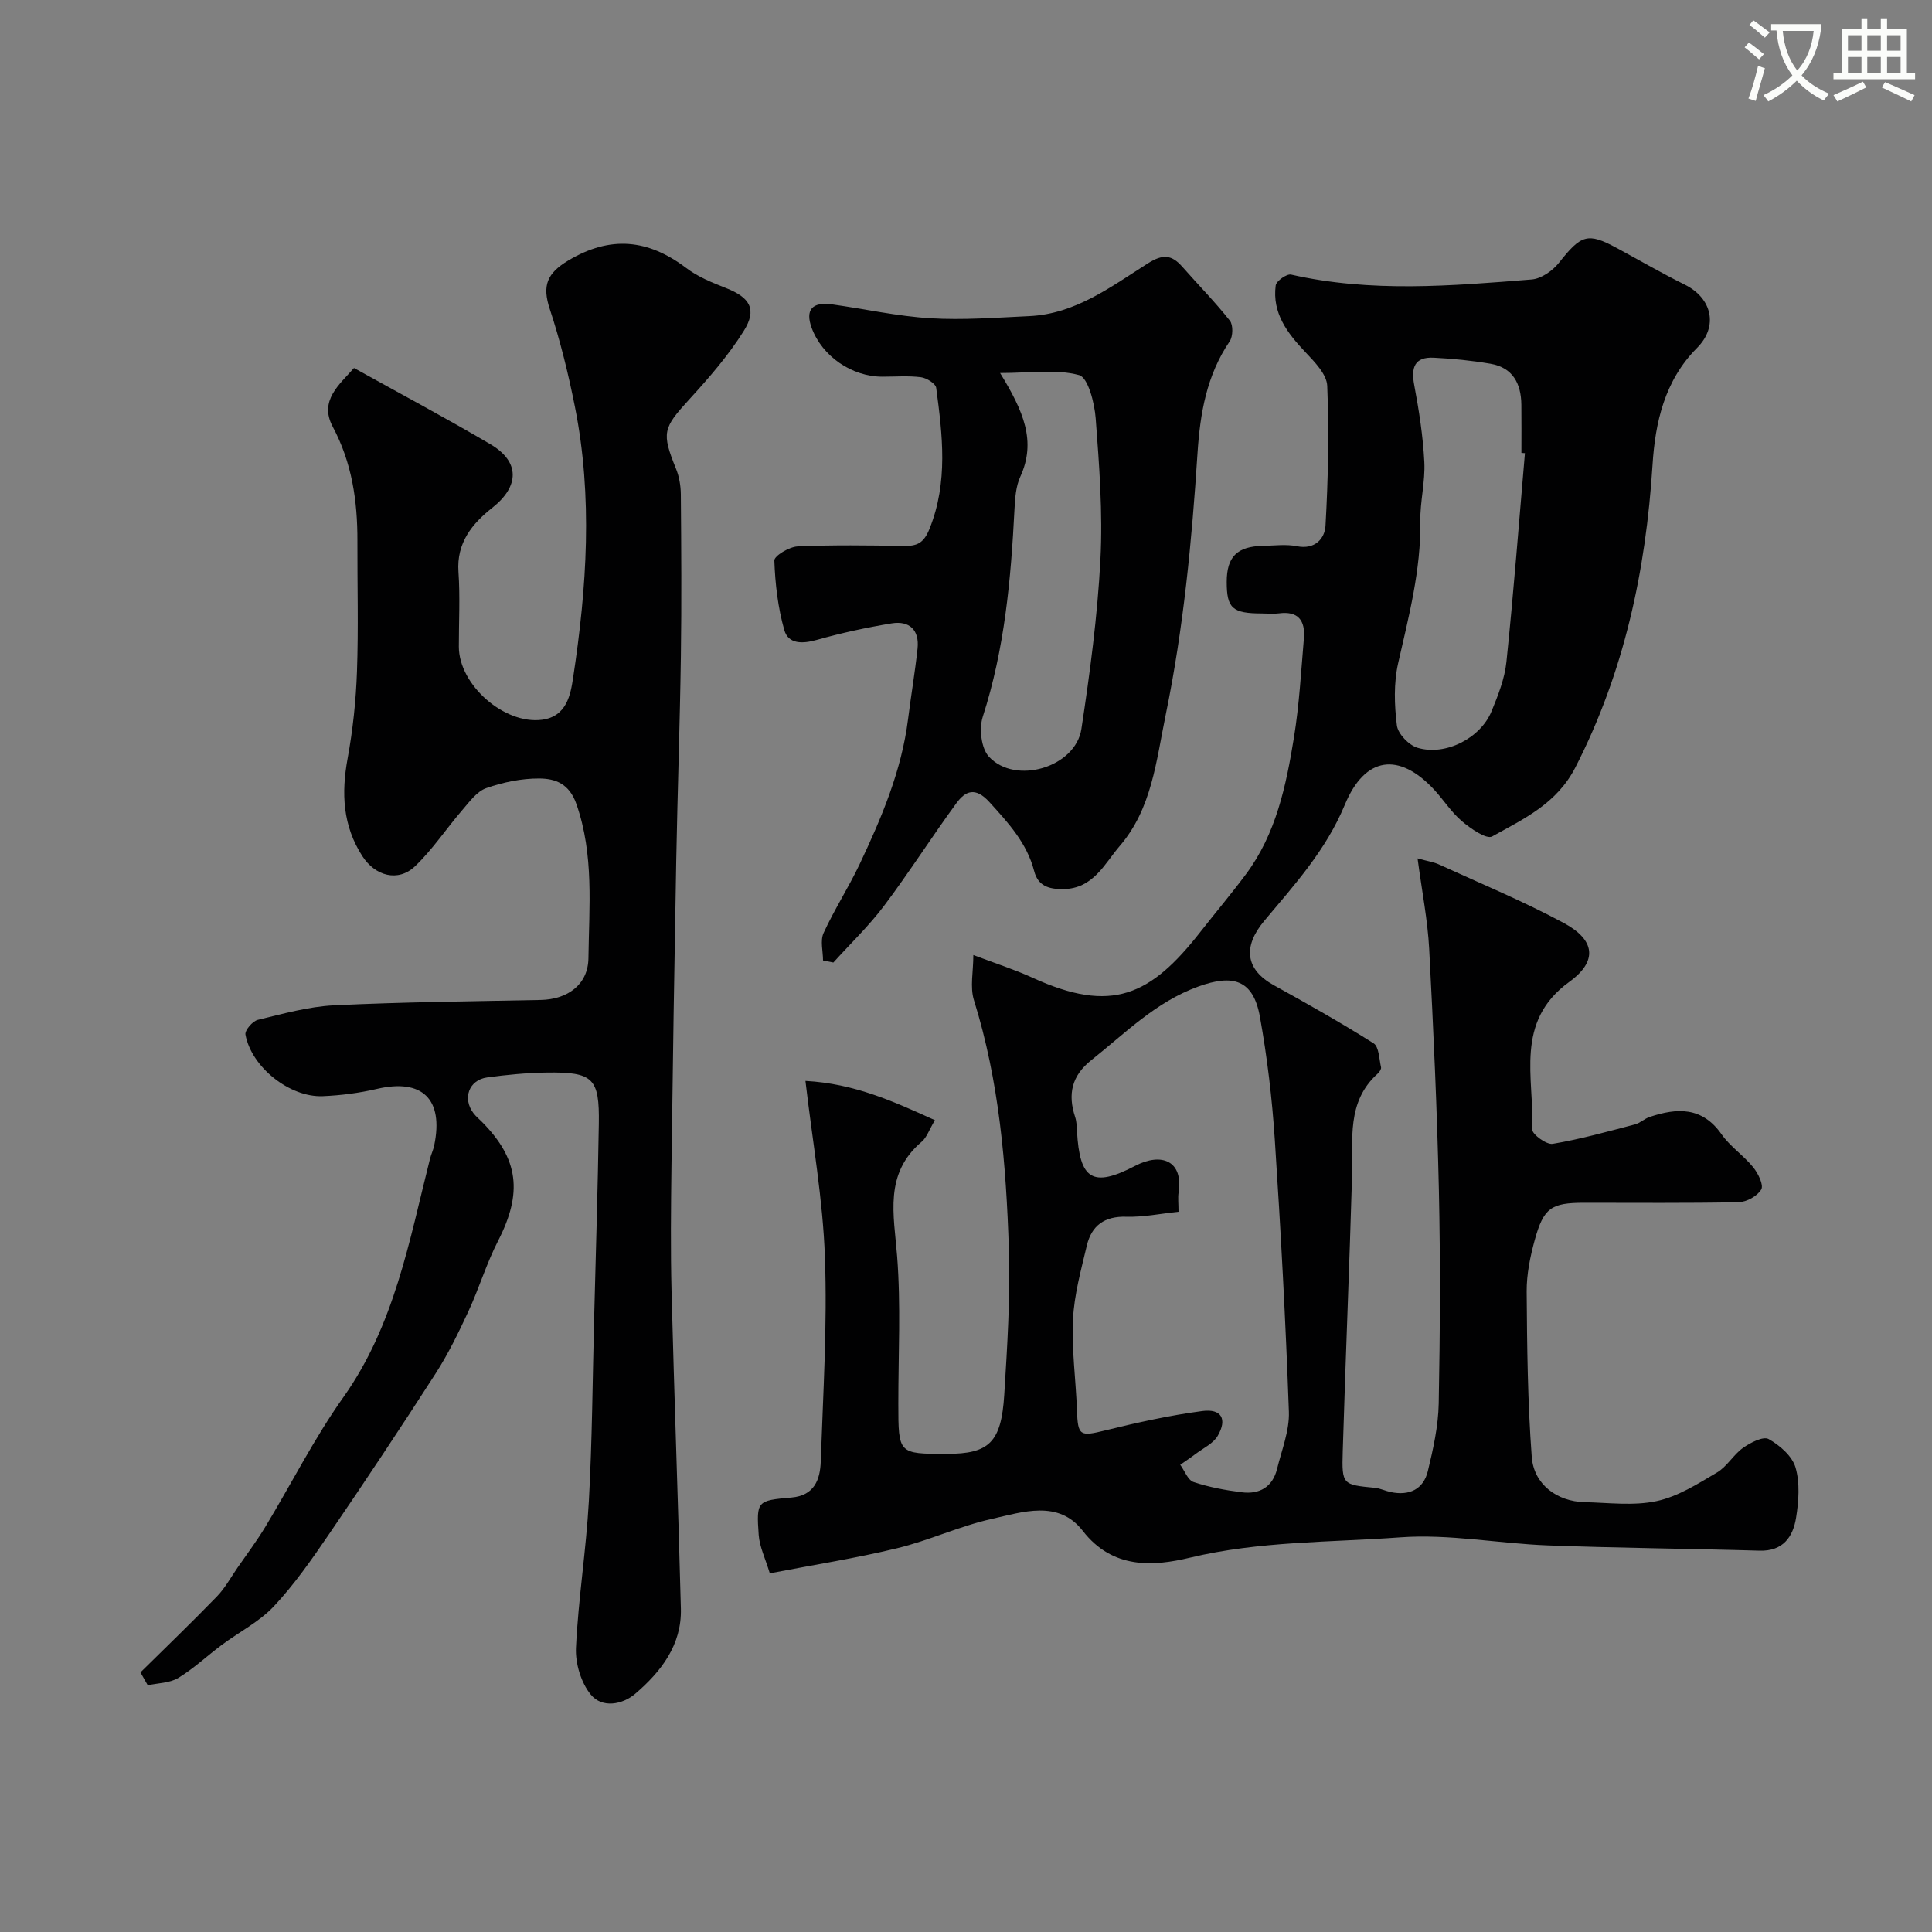<svg enable-background="new 0 0 400 400" viewBox="0 0 400 400" xmlns="http://www.w3.org/2000/svg"><rect x="0" y="0" width="400" height="400" fill="#808080" stroke="none"/><path d="m362.1 8.8c1.1.8 2.1 1.6 3.1 2.4l-1 1.1c-1.3-1.1-2.3-2-3-2.5zm1.9 4.8c.5.2.9.4 1.4.5-.6 2.3-1.3 4.5-1.9 6.8l-1.5-.5c.8-2.1 1.4-4.3 2-6.8zm-1-9.4c1.3.9 2.4 1.8 3.4 2.5l-1 1.1c-1.4-1.2-2.4-2.1-3.2-2.6zm3.7 2.2v-1.4h10.3v1.2c-.5 3.6-1.8 6.8-4 9.4 1.5 1.6 3.4 2.8 5.7 3.8-.3.4-.7.8-1.1 1.4-2.3-1.1-4.1-2.5-5.6-4.1-1.6 1.6-3.6 3.1-5.9 4.3-.3-.5-.7-.9-1-1.3 2.4-1.1 4.4-2.5 6-4.1-1.9-2.5-3-5.6-3.3-9.3h-1.1zm8.8 0h-6.4c.3 3.3 1.3 6 3 8.2 2-2.2 3.1-5.1 3.4-8.2z" fill="#fbfcfa"/><path d="m385.3 3.8h1.3v2.2h2.8v-2.2h1.3v2.2h4.1v9.1h1.7v1.3h-16.9v-1.3h1.7v-9.1h4.1v-2.2zm.4 13.1.7 1.2c-1.8.9-3.8 1.9-6 2.9-.2-.4-.5-.8-.8-1.3 2.3-1 4.3-1.9 6.1-2.8zm-3.1-6.4h2.8v-3.2h-2.8zm0 4.6h2.8v-3.3h-2.8zm4-4.6h2.8v-3.2h-2.8zm0 4.6h2.8v-3.3h-2.8zm3.7 1.9c2.1.9 4.1 1.8 6.1 2.7l-.7 1.3c-2.2-1.1-4.2-2-6.1-2.9zm3.2-9.7h-2.8v3.2h2.8zm-2.8 7.8h2.8v-3.3h-2.8z" fill="#fbfcfa"/><g fill="#010102"><path d="m166.76 223.79c10.18.55 18.28 4.27 26.8 8.13-1.21 2.04-1.69 3.58-2.73 4.46-7.85 6.66-5.76 15.09-5.09 23.71.79 10.14.24 20.39.25 30.59.01 10.33 0 10.33 9.99 10.33 8.79 0 11.32-2.32 11.94-12.23.63-10.08 1.27-20.21.95-30.29-.55-17.36-1.99-34.66-7.23-51.43-.84-2.7-.12-5.9-.12-9.33 4.7 1.78 8.57 3.01 12.24 4.69 16.42 7.52 24.45 3.71 34.76-9.47 3.13-4 6.41-7.88 9.44-11.95 6.25-8.38 8.32-18.33 9.94-28.32 1.1-6.78 1.48-13.69 2.06-20.55.3-3.61-1.16-5.68-5.17-5.14-1.15.15-2.33.02-3.5.02-6.13-.01-7.31-1.06-7.31-6.52 0-5.24 2.15-7.38 7.55-7.48 2.33-.04 4.74-.38 6.98.08 3.75.76 5.77-1.61 5.92-4.23.55-9.64.75-19.33.36-28.97-.1-2.41-2.62-4.97-4.53-6.99-3.73-3.94-6.89-8.06-6.14-13.8.12-.92 2.29-2.45 3.18-2.25 16.55 3.76 33.2 2.34 49.82 1.01 1.99-.16 4.33-1.8 5.64-3.45 4.59-5.81 5.93-6.33 11.94-3.08 4.71 2.55 9.36 5.24 14.15 7.62 5.58 2.78 6.98 8.6 2.5 13.09-6.74 6.76-8.66 15.47-9.21 24.21-1.39 21.95-5.86 42.88-15.97 62.62-3.86 7.54-10.69 10.66-17.24 14.31-1.17.65-4.46-1.63-6.26-3.16-2.23-1.89-3.83-4.49-5.86-6.65-7.11-7.57-14.17-6.91-18.38 3.25-3.91 9.43-10.42 16.56-16.69 24.05-4.49 5.37-3.86 10.07 1.99 13.31 6.97 3.85 13.92 7.77 20.65 12.02 1.13.71 1.15 3.25 1.55 4.97.08.36-.32.97-.66 1.28-6.56 5.87-5.12 13.68-5.34 21.17-.55 19.04-1.36 38.06-1.93 57.1-.21 6.89-.02 6.87 6.66 7.52 1.11.11 2.18.65 3.29.88 3.82.8 6.75-.56 7.67-4.34 1.11-4.59 2.16-9.31 2.25-14 .28-14.66.36-29.34.04-43.99-.37-16.71-1.13-33.41-2.01-50.11-.32-6.01-1.51-11.97-2.41-18.76 2.12.59 3.36.76 4.44 1.26 8.66 3.97 17.49 7.62 25.86 12.13 6.46 3.48 7.06 7.87 1.12 12.17-11.46 8.29-7.23 19.92-7.67 30.57-.04.99 2.95 3.19 4.23 2.97 5.74-.96 11.38-2.55 17.02-4.02 1.08-.28 1.99-1.2 3.06-1.55 5.67-1.89 10.85-2.15 14.87 3.58 1.79 2.55 4.57 4.39 6.56 6.84 1.02 1.25 2.2 3.66 1.67 4.59-.79 1.37-3.04 2.61-4.69 2.64-10.66.23-21.33.11-32 .12-6.8.01-8.37 1.03-10.22 7.75-.94 3.43-1.68 7.06-1.66 10.6.08 11.42.2 22.87 1.05 34.25.42 5.72 5.25 9.24 10.88 9.38 5 .12 10.17.81 14.95-.21 4.41-.93 8.54-3.57 12.52-5.92 2.09-1.23 3.41-3.7 5.42-5.12 1.52-1.07 4.16-2.43 5.27-1.81 2.3 1.28 4.87 3.51 5.57 5.87.94 3.22.67 7 .12 10.41-.63 3.96-2.69 6.97-7.56 6.83-14.6-.43-29.21-.54-43.8-1.09-10.21-.38-20.48-2.41-30.58-1.67-14.51 1.06-29.14.75-43.56 4.21-7.55 1.81-16 2.43-22.19-5.56-5.03-6.49-12.45-3.89-18.86-2.46-6.64 1.48-12.93 4.46-19.55 6.06-8.52 2.07-17.22 3.43-26.38 5.2-.94-3.12-2.13-5.51-2.3-7.97-.49-7-.34-7.11 6.78-7.72 4.75-.41 5.94-3.71 6.07-7.47.48-14.1 1.37-28.22.86-42.29-.41-11.93-2.55-23.76-4.03-36.5zm77.24 27.09c-3.75.39-7.29 1.14-10.8 1.03-4.53-.14-7.21 1.84-8.19 5.99-1.19 5.04-2.61 10.14-2.86 15.27-.3 6.24.6 12.52.82 18.79.19 5.34.61 5.49 5.87 4.19 6.63-1.63 13.34-3.12 20.1-4.01 3.95-.52 5.19 1.67 3.18 5.13-.92 1.59-2.97 2.54-4.55 3.73-1.04.79-2.14 1.51-3.21 2.27.9 1.23 1.57 3.17 2.76 3.57 3.21 1.07 6.61 1.7 9.98 2.12 3.64.46 6.37-1.06 7.3-4.83.97-3.93 2.59-7.94 2.45-11.86-.67-18.81-1.68-37.61-2.92-56.39-.56-8.48-1.57-16.97-3.07-25.33-1.38-7.72-5.55-8.92-12.79-6.29-8.83 3.21-15.07 9.63-22.09 15.2-4.11 3.25-4.95 7.09-3.38 11.82.3.91.33 1.94.38 2.92.55 10.04 3.22 11.78 12.06 7.17 5.44-2.83 9.99-1.04 8.97 5.54-.16 1.11-.01 2.28-.01 3.97zm71.72-157.06c-.24-.02-.48-.04-.73-.05 0-3.33.03-6.65-.01-9.98-.05-4.38-1.77-7.69-6.4-8.48-3.87-.66-7.8-1.06-11.72-1.25-3.99-.2-4.75 2.01-4.06 5.66.99 5.26 1.82 10.59 2.09 15.93.21 4.07-.89 8.18-.83 12.27.15 10.09-2.39 19.69-4.59 29.4-.93 4.12-.79 8.64-.26 12.87.22 1.75 2.48 4.09 4.27 4.63 5.79 1.74 13.04-1.98 15.33-7.56 1.35-3.29 2.72-6.74 3.08-10.23 1.49-14.39 2.59-28.81 3.83-43.21z"/><path d="m29.08 346.25c5.29-5.23 10.66-10.38 15.83-15.72 1.67-1.72 2.86-3.92 4.24-5.92 1.95-2.82 4.02-5.57 5.79-8.5 5.4-8.93 10.12-18.33 16.14-26.81 10.58-14.91 13.64-32.31 17.94-49.36.24-.95.69-1.85.88-2.8 1.99-9.6-2.48-13.89-11.88-11.69-3.65.85-7.44 1.34-11.18 1.5-6.86.29-14.8-6.03-16.02-12.75-.16-.88 1.47-2.79 2.56-3.05 5.21-1.26 10.48-2.75 15.78-3.01 14.25-.69 28.52-.82 42.78-1.11 5.54-.11 9.82-3.15 9.89-8.65.13-10.65 1.18-21.37-2.48-31.88-1.49-4.28-4.39-5.3-7.7-5.32-3.67-.02-7.49.77-10.97 1.99-1.95.68-3.49 2.83-4.96 4.54-3.32 3.84-6.15 8.17-9.8 11.65-3.51 3.33-8.24 2.01-10.89-2.09-4.08-6.32-4.38-13.03-3.06-20.24 1.09-5.94 1.73-12.01 1.94-18.05.32-8.99.06-17.99.09-26.99.02-8.26-1.12-16.17-5.11-23.64-2.9-5.43 1.44-8.76 4.4-12.16 9.57 5.32 19.03 10.36 28.25 15.79 6.19 3.64 5.98 8.74.39 13.14-4.15 3.27-7.44 7.25-7.01 13.29.36 5.14.07 10.32.08 15.49.01 7.89 9.39 16.12 17.2 15.12 5.17-.66 5.94-5.29 6.46-8.71 2.83-18.64 4.1-37.4.37-56.1-1.36-6.83-3.03-13.65-5.21-20.25-1.59-4.81-.59-7.37 3.83-10.02 8.74-5.23 16.54-4.42 24.43 1.55 2.41 1.83 5.37 3.03 8.23 4.15 4.97 1.95 6.49 4.41 3.66 8.91-3.2 5.1-7.23 9.73-11.31 14.19-5.4 5.91-5.72 6.85-2.68 14.36.65 1.61.96 3.48.98 5.23.09 11.16.17 22.33.01 33.49-.2 14.1-.7 28.19-.96 42.29-.39 21.09-.72 42.19-.99 63.28-.11 8.7-.2 17.4.02 26.1.56 21.86 1.37 43.71 1.93 65.57.19 7.53-4.11 13.04-9.43 17.6-2.67 2.29-6.89 3.05-9.23.18-2.02-2.47-3.21-6.46-3.06-9.69.48-10.15 2.11-20.24 2.67-30.38.69-12.58.76-25.19 1.09-37.78.34-13.43.76-26.86.97-40.29.15-9.52-1.16-10.78-10.86-10.64-4.09.06-8.2.46-12.26 1.01-3.79.52-5.16 4.36-2.82 7.42.5.66 1.16 1.19 1.74 1.78 7.65 7.72 8.43 14.7 3.34 24.64-2.41 4.69-3.93 9.82-6.15 14.61-2.04 4.4-4.18 8.81-6.8 12.88-7.23 11.24-14.63 22.37-22.17 33.41-3.5 5.12-7.09 10.27-11.31 14.77-3.02 3.21-7.2 5.32-10.8 8-3.02 2.25-5.78 4.88-8.98 6.82-1.77 1.07-4.19 1.05-6.32 1.52-.5-.89-1-1.78-1.51-2.67z"/><path d="m170.4 198.85c0-1.91-.61-4.09.11-5.67 2.22-4.86 5.16-9.39 7.45-14.22 4.55-9.62 8.71-19.4 10.05-30.12.61-4.86 1.44-9.7 1.96-14.58.4-3.8-1.67-5.8-5.35-5.2-5.23.86-10.44 1.99-15.54 3.43-2.95.83-5.86.89-6.7-2.05-1.32-4.64-1.89-9.56-2.06-14.39-.04-.96 3.08-2.84 4.81-2.92 7.31-.33 14.65-.22 21.98-.1 2.76.04 4.14-.55 5.35-3.58 3.87-9.66 2.67-19.38 1.37-29.15-.12-.89-1.99-2.05-3.16-2.2-2.62-.33-5.32-.11-7.98-.11-6.35 0-12.47-4.23-14.64-10.1-1.37-3.73.07-5.45 4.24-4.87 6.78.95 13.53 2.46 20.34 2.87 6.78.41 13.63-.13 20.44-.44 9.57-.43 16.97-6.1 24.58-10.92 3.14-1.99 4.95-1.79 7.16.73 3.27 3.72 6.76 7.25 9.82 11.13.71.9.65 3.25-.03 4.27-4.78 7.04-6.13 14.89-6.67 23.19-1.17 18.14-2.89 36.17-6.57 54.08-1.99 9.67-2.88 19.48-9.52 27.21-3.15 3.66-5.46 8.86-11.7 8.94-3.07.04-5.24-.69-6.03-3.74-1.51-5.82-5.34-9.95-9.25-14.26-2.94-3.24-4.99-2.33-6.86.23-5.11 6.98-9.75 14.3-14.95 21.21-3.15 4.19-6.99 7.86-10.51 11.76-.72-.14-1.43-.29-2.14-.43zm36.66-121.62c4.84 7.9 7.54 14.12 4.18 21.47-.92 2-1.08 4.44-1.2 6.7-.74 14.55-2.04 28.98-6.57 43-.79 2.44-.33 6.54 1.28 8.27 5.49 5.92 17.93 2.18 19.14-5.74 1.77-11.63 3.33-23.34 3.94-35.08.5-9.7-.24-19.5-.98-29.22-.24-3.2-1.58-8.47-3.44-8.97-4.77-1.29-10.13-.43-16.35-.43z"/></g></svg>